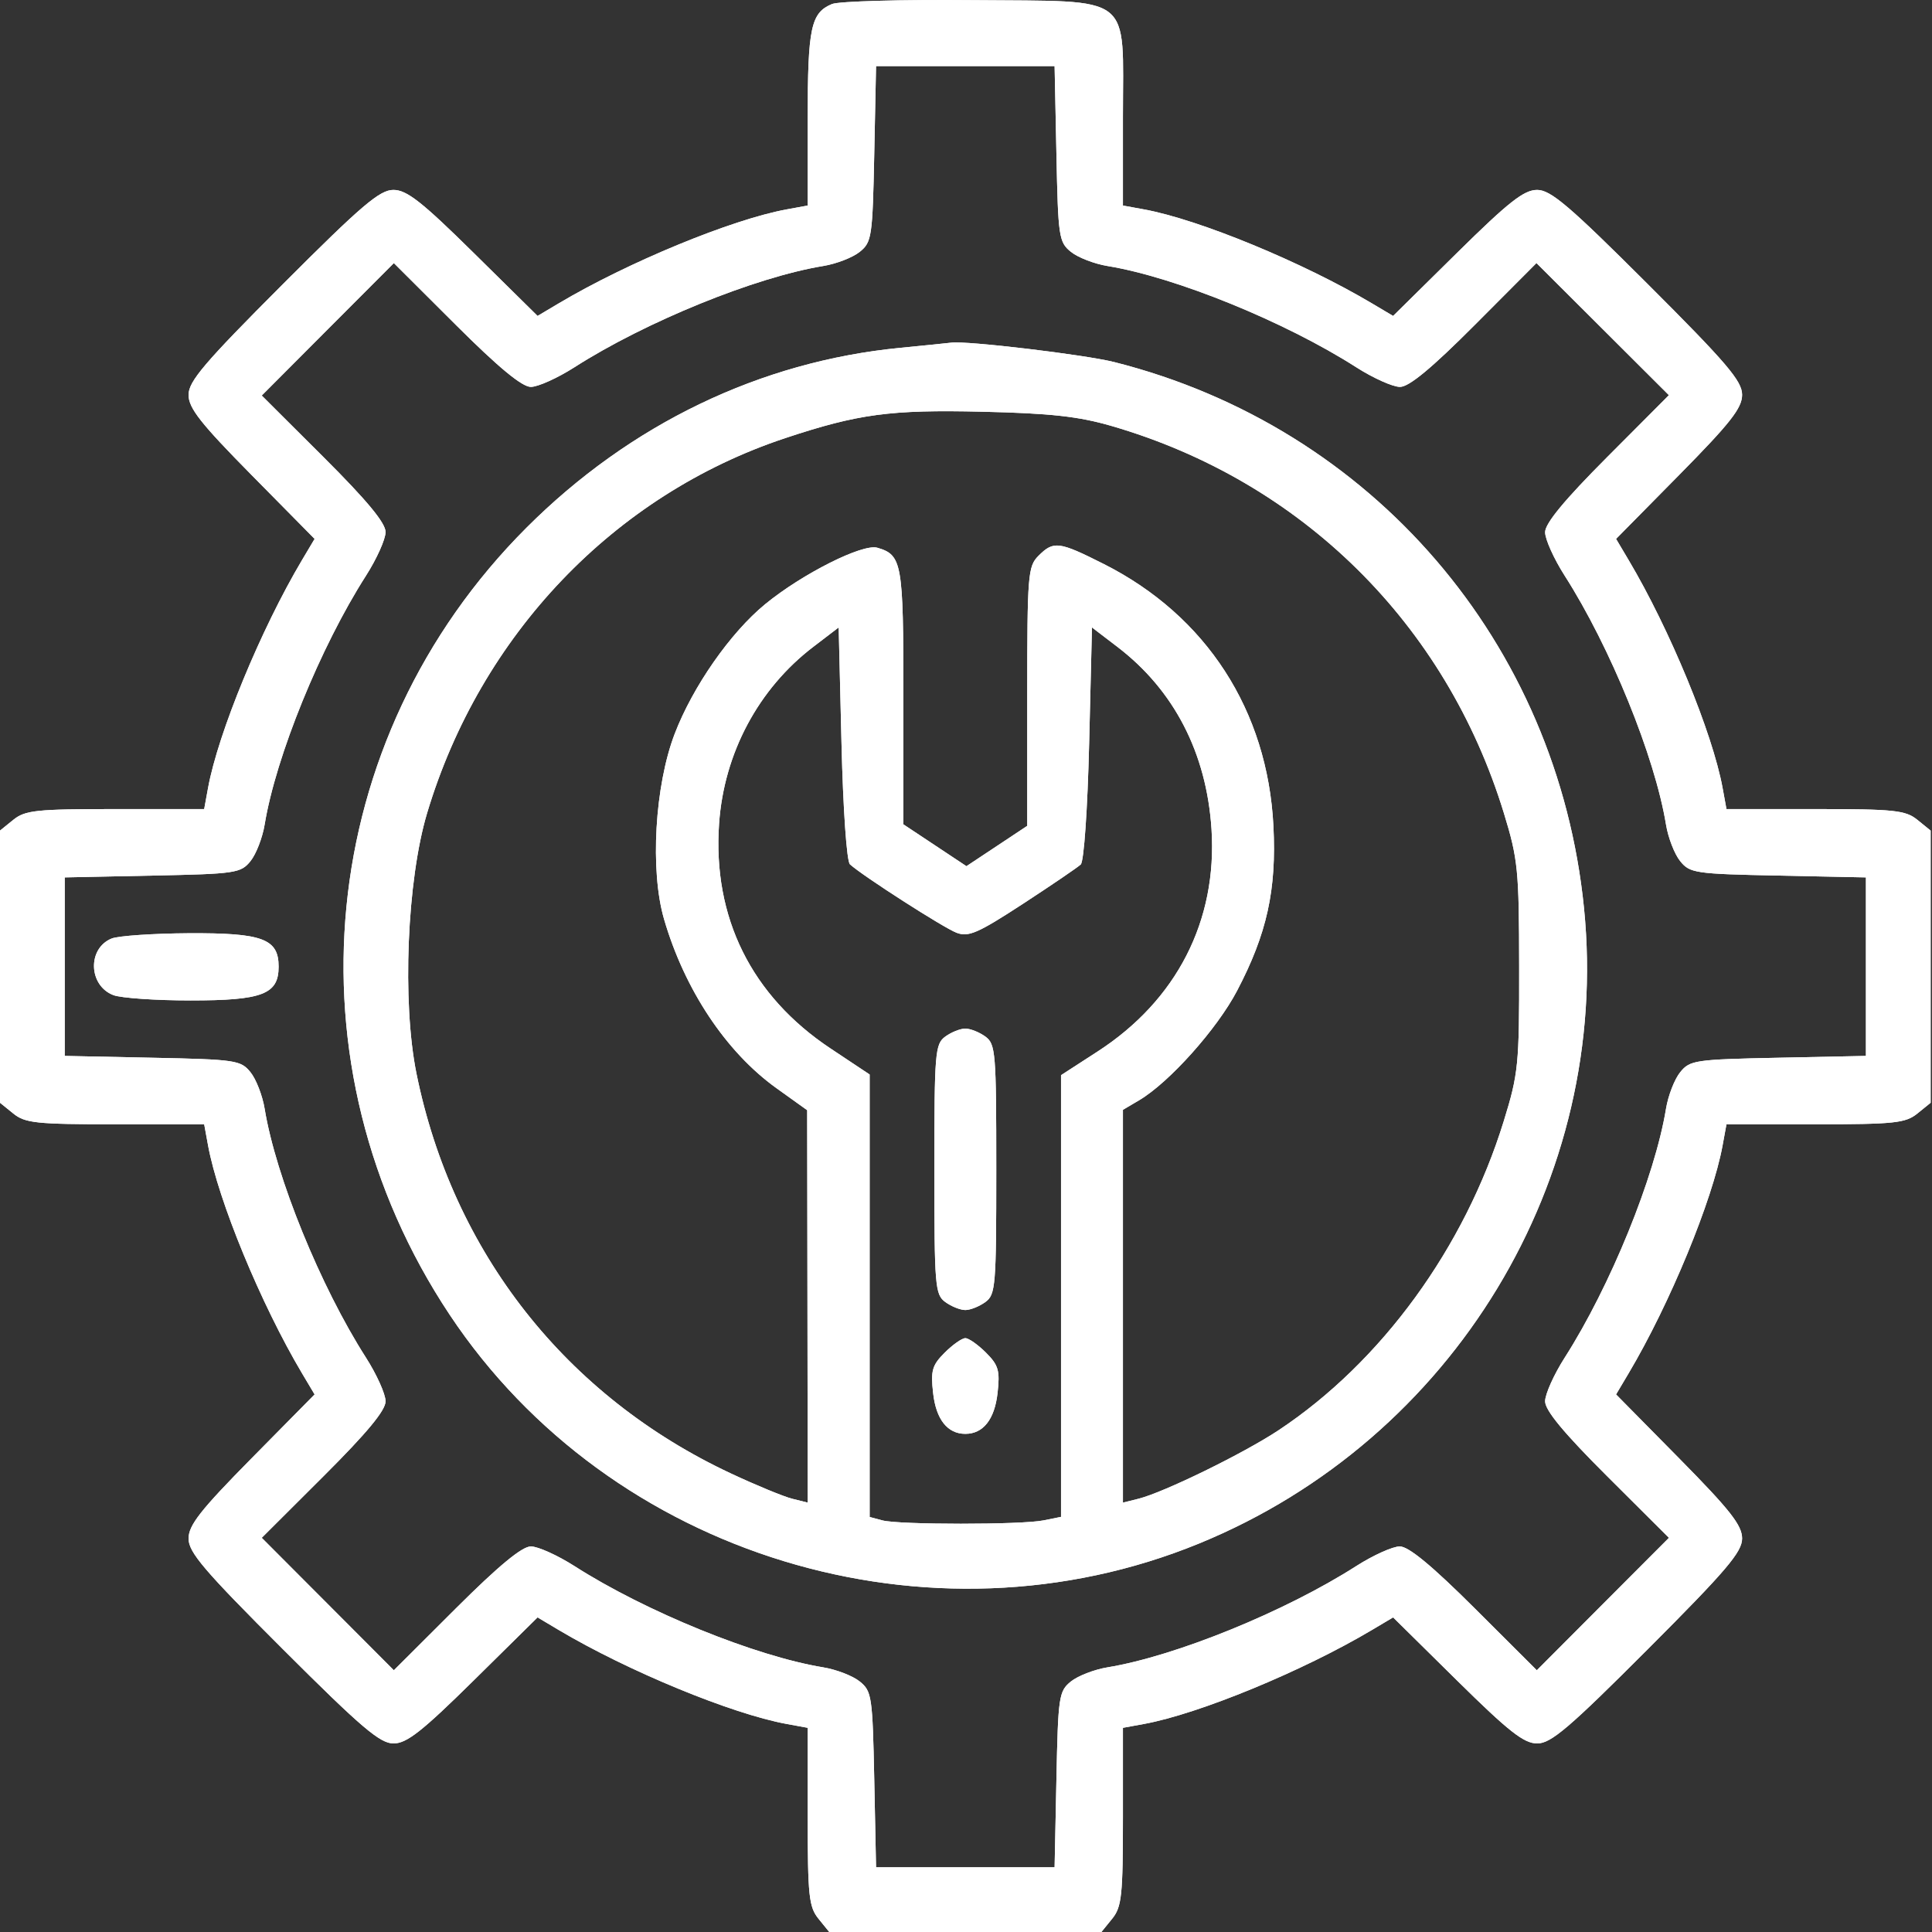 <svg width="70" height="70" viewBox="0 0 70 70" fill="none" xmlns="http://www.w3.org/2000/svg">
<rect x="0" y="0" width="70" height="70" fill="#333333" stroke="none"/>
<path fill-rule="evenodd" clip-rule="evenodd" d="M30.145 0.146C29.38 0.464 29.265 1.005 29.265 4.295V7.447L28.501 7.587C26.511 7.951 22.747 9.503 20.241 10.993L19.477 11.447L17.163 9.164C15.281 7.307 14.737 6.881 14.254 6.881C13.757 6.881 13.101 7.44 10.246 10.299C7.404 13.144 6.832 13.816 6.832 14.307C6.832 14.785 7.266 15.337 9.115 17.211L11.399 19.525L10.944 20.29C9.454 22.796 7.902 26.559 7.538 28.549L7.398 29.314H4.181C1.316 29.314 0.91 29.357 0.482 29.704L0 30.094V35.024V39.955L0.482 40.345C0.91 40.692 1.316 40.735 4.181 40.735H7.398L7.538 41.499C7.902 43.489 9.454 47.252 10.944 49.759L11.399 50.523L9.115 52.837C7.258 54.719 6.832 55.263 6.832 55.746C6.832 56.243 7.391 56.899 10.25 59.754C13.095 62.596 13.767 63.168 14.258 63.168C14.736 63.168 15.289 62.734 17.163 60.885L19.477 58.601L20.241 59.056C22.747 60.546 26.511 62.098 28.501 62.462L29.265 62.602V65.819C29.265 68.684 29.308 69.09 29.655 69.519L30.045 70H34.976H39.906L40.296 69.519C40.643 69.09 40.686 68.684 40.686 65.819V62.602L41.451 62.462C43.441 62.098 47.204 60.546 49.71 59.056L50.475 58.601L52.789 60.885C54.671 62.742 55.214 63.168 55.697 63.168C56.195 63.168 56.851 62.609 59.706 59.75C62.547 56.905 63.12 56.233 63.12 55.742C63.12 55.264 62.685 54.711 60.836 52.837L58.553 50.523L59.007 49.759C60.497 47.252 62.049 43.489 62.413 41.499L62.553 40.735H65.771C68.635 40.735 69.041 40.692 69.47 40.345L69.951 39.955V35.024V30.094L69.47 29.704C69.041 29.357 68.635 29.314 65.771 29.314H62.553L62.413 28.549C62.049 26.559 60.497 22.796 59.007 20.29L58.553 19.525L60.836 17.211C62.693 15.329 63.12 14.786 63.12 14.303C63.12 13.805 62.56 13.149 59.701 10.294C56.856 7.453 56.184 6.881 55.693 6.881C55.215 6.881 54.663 7.315 52.789 9.164L50.475 11.447L49.71 10.993C47.204 9.503 43.441 7.951 41.451 7.587L40.686 7.447V4.229C40.686 -0.289 41.136 0.06 35.249 0.005C32.687 -0.019 30.391 0.045 30.145 0.146ZM38.276 5.573C38.337 8.586 38.365 8.772 38.8 9.124C39.053 9.329 39.649 9.56 40.126 9.638C42.59 10.041 46.561 11.658 49.138 13.306C49.75 13.698 50.464 14.018 50.724 14.018C51.053 14.018 51.872 13.34 53.432 11.775L55.669 9.531L58.069 11.925L60.468 14.318L58.225 16.568C56.682 18.115 55.982 18.963 55.982 19.283C55.982 19.539 56.302 20.25 56.694 20.862C58.342 23.439 59.959 27.41 60.362 29.874C60.44 30.351 60.671 30.947 60.876 31.2C61.227 31.635 61.414 31.663 64.427 31.724L67.606 31.79V35.024V38.258L64.427 38.324C61.414 38.386 61.227 38.413 60.876 38.849C60.671 39.101 60.44 39.698 60.362 40.174C59.959 42.638 58.342 46.61 56.694 49.187C56.302 49.799 55.982 50.513 55.982 50.772C55.982 51.102 56.66 51.92 58.225 53.481L60.469 55.718L58.075 58.117L55.682 60.517L53.432 58.273C51.885 56.731 51.037 56.03 50.717 56.03C50.461 56.03 49.75 56.351 49.138 56.742C46.561 58.391 42.59 60.007 40.126 60.411C39.649 60.489 39.053 60.72 38.8 60.924C38.365 61.276 38.337 61.462 38.276 64.475L38.21 67.655H34.976H31.741L31.676 64.475C31.614 61.462 31.587 61.276 31.151 60.924C30.899 60.72 30.302 60.489 29.826 60.411C27.362 60.007 23.39 58.391 20.814 56.742C20.201 56.351 19.49 56.03 19.234 56.03C18.914 56.03 18.066 56.731 16.519 58.273L14.27 60.517L11.876 58.117L9.483 55.718L11.726 53.481C13.292 51.92 13.97 51.102 13.97 50.772C13.97 50.513 13.649 49.799 13.258 49.187C11.609 46.61 9.993 42.638 9.589 40.174C9.511 39.698 9.28 39.101 9.076 38.849C8.724 38.413 8.538 38.386 5.525 38.324L2.345 38.258V35.024V31.79L5.525 31.724C8.538 31.663 8.724 31.635 9.076 31.2C9.28 30.947 9.511 30.351 9.589 29.874C9.993 27.41 11.609 23.439 13.258 20.862C13.649 20.25 13.97 19.536 13.97 19.276C13.97 18.947 13.292 18.128 11.726 16.567L9.483 14.331L11.876 11.931L14.27 9.532L16.519 11.775C18.066 13.318 18.914 14.018 19.234 14.018C19.49 14.018 20.201 13.698 20.814 13.306C23.39 11.658 27.362 10.041 29.826 9.638C30.302 9.56 30.899 9.329 31.151 9.124C31.587 8.772 31.614 8.586 31.676 5.573L31.741 2.394H34.976H38.21L38.276 5.573ZM32.623 12.602C27.548 13.095 22.832 15.364 19.074 19.122C11.417 26.78 10.267 38.571 16.293 47.636C22.112 56.388 33.688 59.922 43.447 55.923C52.671 52.145 58.375 42.731 57.392 32.907C56.431 23.292 49.716 15.482 40.38 13.121C39.31 12.85 35.027 12.339 34.466 12.415C34.354 12.43 33.525 12.514 32.623 12.602ZM40.278 15.435C47.159 17.436 52.386 22.595 54.488 29.459C54.999 31.126 55.038 31.516 55.042 35.024C55.047 38.574 55.014 38.905 54.484 40.62C53.069 45.206 50.055 49.344 46.33 51.817C45.064 52.657 42.167 54.074 41.247 54.303L40.686 54.443V47.327V40.211L41.272 39.865C42.363 39.22 44.092 37.287 44.821 35.898C45.905 33.83 46.255 32.241 46.138 29.926C45.927 25.741 43.706 22.31 39.996 20.437C38.364 19.613 38.174 19.59 37.627 20.137C37.243 20.521 37.219 20.816 37.219 25.233V29.922L36.118 30.653L35.016 31.384L33.874 30.626L32.732 29.868V25.245C32.732 20.382 32.685 20.111 31.789 19.846C31.256 19.688 29.071 20.787 27.723 21.891C26.464 22.924 25.103 24.873 24.446 26.586C23.724 28.469 23.547 31.538 24.058 33.297C24.802 35.855 26.305 38.117 28.134 39.428L29.246 40.225L29.256 47.334L29.265 54.443L28.705 54.303C28.396 54.226 27.399 53.815 26.488 53.389C20.508 50.592 16.406 45.377 15.09 38.899C14.565 36.313 14.745 31.897 15.475 29.459C17.409 23.003 22.25 17.934 28.45 15.874C31.092 14.996 32.261 14.839 35.588 14.917C38.07 14.975 39.077 15.086 40.278 15.435ZM30.795 31.316C31.252 31.733 34.187 33.617 34.657 33.795C35.09 33.96 35.428 33.813 37.057 32.751C38.099 32.071 39.044 31.428 39.157 31.322C39.273 31.213 39.404 29.325 39.462 26.932L39.564 22.733L40.48 23.433C42.537 25.002 43.715 27.282 43.895 30.038C44.111 33.361 42.633 36.246 39.762 38.102L38.443 38.956V46.958V54.959L37.805 55.087C36.993 55.249 32.575 55.248 31.968 55.086L31.509 54.963V46.947V38.931L30.091 37.988C27.224 36.082 25.816 33.24 26.054 29.839C26.232 27.289 27.478 24.953 29.471 23.433L30.387 22.733L30.489 26.932C30.547 29.332 30.678 31.21 30.795 31.316ZM4.046 34.004C3.161 34.361 3.203 35.711 4.11 36.056C4.388 36.161 5.644 36.248 6.902 36.248C9.51 36.248 10.095 36.024 10.095 35.024C10.095 34.014 9.516 33.799 6.838 33.813C5.545 33.821 4.288 33.907 4.046 34.004ZM34.25 37.557C33.879 37.829 33.854 38.128 33.854 42.366C33.854 46.605 33.879 46.904 34.25 47.175C34.468 47.334 34.794 47.465 34.976 47.465C35.157 47.465 35.484 47.334 35.702 47.175C36.073 46.904 36.097 46.605 36.097 42.366C36.097 38.128 36.073 37.829 35.702 37.557C35.484 37.398 35.157 37.268 34.976 37.268C34.794 37.268 34.468 37.398 34.25 37.557ZM34.228 49.01C33.772 49.465 33.717 49.66 33.809 50.476C33.916 51.429 34.329 51.951 34.976 51.951C35.622 51.951 36.035 51.429 36.143 50.476C36.235 49.66 36.179 49.465 35.724 49.01C35.435 48.721 35.098 48.484 34.976 48.484C34.853 48.484 34.517 48.721 34.228 49.01Z" fill="white"/>
<path fill-rule="evenodd" clip-rule="evenodd" d="M30.145 0.146C29.38 0.464 29.265 1.005 29.265 4.295V7.447L28.501 7.587C26.511 7.951 22.747 9.503 20.241 10.993L19.477 11.447L17.163 9.164C15.281 7.307 14.737 6.881 14.254 6.881C13.757 6.881 13.101 7.44 10.246 10.299C7.404 13.144 6.832 13.816 6.832 14.307C6.832 14.785 7.266 15.337 9.115 17.211L11.399 19.525L10.944 20.29C9.454 22.796 7.902 26.559 7.538 28.549L7.398 29.314H4.181C1.316 29.314 0.91 29.357 0.482 29.704L0 30.094V35.024V39.955L0.482 40.345C0.91 40.692 1.316 40.735 4.181 40.735H7.398L7.538 41.499C7.902 43.489 9.454 47.252 10.944 49.759L11.399 50.523L9.115 52.837C7.258 54.719 6.832 55.263 6.832 55.746C6.832 56.243 7.391 56.899 10.25 59.754C13.095 62.596 13.767 63.168 14.258 63.168C14.736 63.168 15.289 62.734 17.163 60.885L19.477 58.601L20.241 59.056C22.747 60.546 26.511 62.098 28.501 62.462L29.265 62.602V65.819C29.265 68.684 29.308 69.09 29.655 69.519L30.045 70H34.976H39.906L40.296 69.519C40.643 69.09 40.686 68.684 40.686 65.819V62.602L41.451 62.462C43.441 62.098 47.204 60.546 49.71 59.056L50.475 58.601L52.789 60.885C54.671 62.742 55.214 63.168 55.697 63.168C56.195 63.168 56.851 62.609 59.706 59.75C62.547 56.905 63.12 56.233 63.12 55.742C63.12 55.264 62.685 54.711 60.836 52.837L58.553 50.523L59.007 49.759C60.497 47.252 62.049 43.489 62.413 41.499L62.553 40.735H65.771C68.635 40.735 69.041 40.692 69.47 40.345L69.951 39.955V35.024V30.094L69.47 29.704C69.041 29.357 68.635 29.314 65.771 29.314H62.553L62.413 28.549C62.049 26.559 60.497 22.796 59.007 20.29L58.553 19.525L60.836 17.211C62.693 15.329 63.12 14.786 63.12 14.303C63.12 13.805 62.56 13.149 59.701 10.294C56.856 7.453 56.184 6.881 55.693 6.881C55.215 6.881 54.663 7.315 52.789 9.164L50.475 11.447L49.71 10.993C47.204 9.503 43.441 7.951 41.451 7.587L40.686 7.447V4.229C40.686 -0.289 41.136 0.06 35.249 0.005C32.687 -0.019 30.391 0.045 30.145 0.146ZM38.276 5.573C38.337 8.586 38.365 8.772 38.8 9.124C39.053 9.329 39.649 9.56 40.126 9.638C42.59 10.041 46.561 11.658 49.138 13.306C49.75 13.698 50.464 14.018 50.724 14.018C51.053 14.018 51.872 13.34 53.432 11.775L55.669 9.531L58.069 11.925L60.468 14.318L58.225 16.568C56.682 18.115 55.982 18.963 55.982 19.283C55.982 19.539 56.302 20.25 56.694 20.862C58.342 23.439 59.959 27.41 60.362 29.874C60.44 30.351 60.671 30.947 60.876 31.2C61.227 31.635 61.414 31.663 64.427 31.724L67.606 31.79V35.024V38.258L64.427 38.324C61.414 38.386 61.227 38.413 60.876 38.849C60.671 39.101 60.44 39.698 60.362 40.174C59.959 42.638 58.342 46.61 56.694 49.187C56.302 49.799 55.982 50.513 55.982 50.772C55.982 51.102 56.66 51.92 58.225 53.481L60.469 55.718L58.075 58.117L55.682 60.517L53.432 58.273C51.885 56.731 51.037 56.03 50.717 56.03C50.461 56.03 49.75 56.351 49.138 56.742C46.561 58.391 42.59 60.007 40.126 60.411C39.649 60.489 39.053 60.72 38.8 60.924C38.365 61.276 38.337 61.462 38.276 64.475L38.21 67.655H34.976H31.741L31.676 64.475C31.614 61.462 31.587 61.276 31.151 60.924C30.899 60.72 30.302 60.489 29.826 60.411C27.362 60.007 23.39 58.391 20.814 56.742C20.201 56.351 19.49 56.03 19.234 56.03C18.914 56.03 18.066 56.731 16.519 58.273L14.27 60.517L11.876 58.117L9.483 55.718L11.726 53.481C13.292 51.92 13.97 51.102 13.97 50.772C13.97 50.513 13.649 49.799 13.258 49.187C11.609 46.61 9.993 42.638 9.589 40.174C9.511 39.698 9.28 39.101 9.076 38.849C8.724 38.413 8.538 38.386 5.525 38.324L2.345 38.258V35.024V31.79L5.525 31.724C8.538 31.663 8.724 31.635 9.076 31.2C9.28 30.947 9.511 30.351 9.589 29.874C9.993 27.41 11.609 23.439 13.258 20.862C13.649 20.25 13.97 19.536 13.97 19.276C13.97 18.947 13.292 18.128 11.726 16.567L9.483 14.331L11.876 11.931L14.27 9.532L16.519 11.775C18.066 13.318 18.914 14.018 19.234 14.018C19.49 14.018 20.201 13.698 20.814 13.306C23.39 11.658 27.362 10.041 29.826 9.638C30.302 9.56 30.899 9.329 31.151 9.124C31.587 8.772 31.614 8.586 31.676 5.573L31.741 2.394H34.976H38.21L38.276 5.573ZM32.623 12.602C27.548 13.095 22.832 15.364 19.074 19.122C11.417 26.78 10.267 38.571 16.293 47.636C22.112 56.388 33.688 59.922 43.447 55.923C52.671 52.145 58.375 42.731 57.392 32.907C56.431 23.292 49.716 15.482 40.38 13.121C39.31 12.85 35.027 12.339 34.466 12.415C34.354 12.43 33.525 12.514 32.623 12.602ZM40.278 15.435C47.159 17.436 52.386 22.595 54.488 29.459C54.999 31.126 55.038 31.516 55.042 35.024C55.047 38.574 55.014 38.905 54.484 40.62C53.069 45.206 50.055 49.344 46.33 51.817C45.064 52.657 42.167 54.074 41.247 54.303L40.686 54.443V47.327V40.211L41.272 39.865C42.363 39.22 44.092 37.287 44.821 35.898C45.905 33.83 46.255 32.241 46.138 29.926C45.927 25.741 43.706 22.31 39.996 20.437C38.364 19.613 38.174 19.59 37.627 20.137C37.243 20.521 37.219 20.816 37.219 25.233V29.922L36.118 30.653L35.016 31.384L33.874 30.626L32.732 29.868V25.245C32.732 20.382 32.685 20.111 31.789 19.846C31.256 19.688 29.071 20.787 27.723 21.891C26.464 22.924 25.103 24.873 24.446 26.586C23.724 28.469 23.547 31.538 24.058 33.297C24.802 35.855 26.305 38.117 28.134 39.428L29.246 40.225L29.256 47.334L29.265 54.443L28.705 54.303C28.396 54.226 27.399 53.815 26.488 53.389C20.508 50.592 16.406 45.377 15.09 38.899C14.565 36.313 14.745 31.897 15.475 29.459C17.409 23.003 22.25 17.934 28.45 15.874C31.092 14.996 32.261 14.839 35.588 14.917C38.07 14.975 39.077 15.086 40.278 15.435ZM30.795 31.316C31.252 31.733 34.187 33.617 34.657 33.795C35.09 33.96 35.428 33.813 37.057 32.751C38.099 32.071 39.044 31.428 39.157 31.322C39.273 31.213 39.404 29.325 39.462 26.932L39.564 22.733L40.48 23.433C42.537 25.002 43.715 27.282 43.895 30.038C44.111 33.361 42.633 36.246 39.762 38.102L38.443 38.956V46.958V54.959L37.805 55.087C36.993 55.249 32.575 55.248 31.968 55.086L31.509 54.963V46.947V38.931L30.091 37.988C27.224 36.082 25.816 33.24 26.054 29.839C26.232 27.289 27.478 24.953 29.471 23.433L30.387 22.733L30.489 26.932C30.547 29.332 30.678 31.21 30.795 31.316ZM4.046 34.004C3.161 34.361 3.203 35.711 4.11 36.056C4.388 36.161 5.644 36.248 6.902 36.248C9.51 36.248 10.095 36.024 10.095 35.024C10.095 34.014 9.516 33.799 6.838 33.813C5.545 33.821 4.288 33.907 4.046 34.004ZM34.25 37.557C33.879 37.829 33.854 38.128 33.854 42.366C33.854 46.605 33.879 46.904 34.25 47.175C34.468 47.334 34.794 47.465 34.976 47.465C35.157 47.465 35.484 47.334 35.702 47.175C36.073 46.904 36.097 46.605 36.097 42.366C36.097 38.128 36.073 37.829 35.702 37.557C35.484 37.398 35.157 37.268 34.976 37.268C34.794 37.268 34.468 37.398 34.25 37.557ZM34.228 49.01C33.772 49.465 33.717 49.66 33.809 50.476C33.916 51.429 34.329 51.951 34.976 51.951C35.622 51.951 36.035 51.429 36.143 50.476C36.235 49.66 36.179 49.465 35.724 49.01C35.435 48.721 35.098 48.484 34.976 48.484C34.853 48.484 34.517 48.721 34.228 49.01Z" fill="white"/>
</svg>
